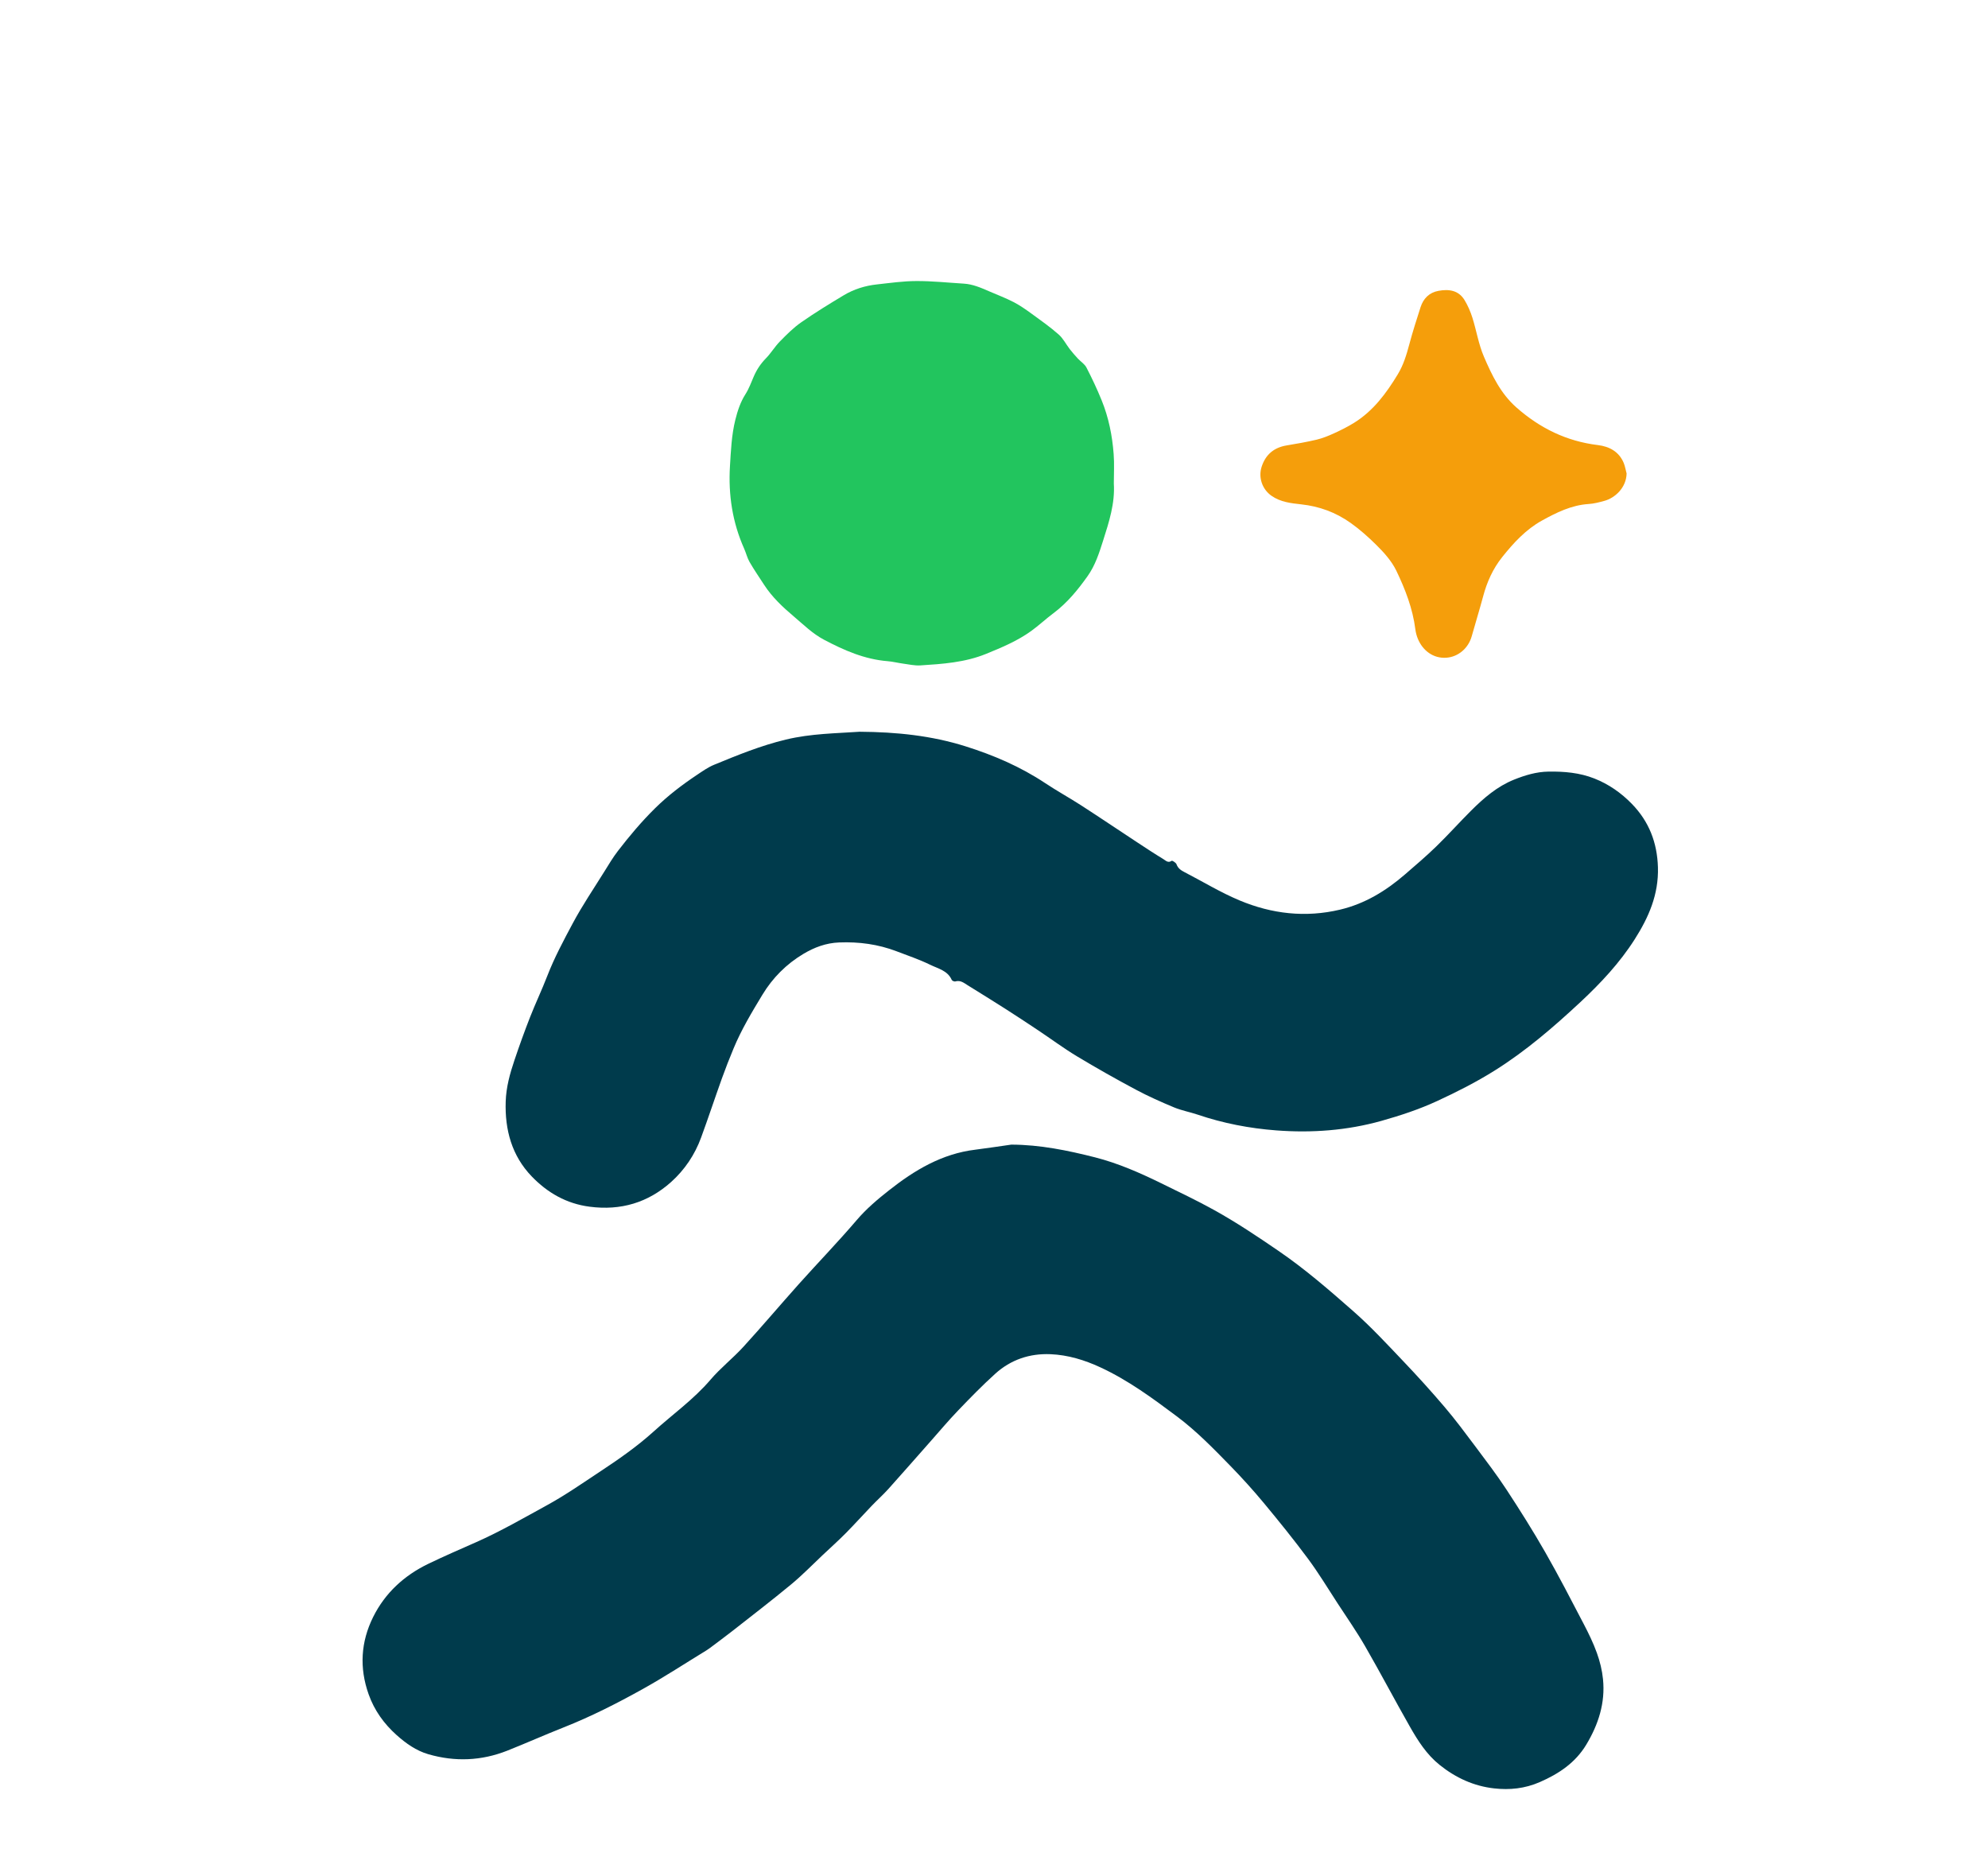 <?xml version="1.0" encoding="utf-8"?>
<!-- Generator: Adobe Illustrator 24.3.0, SVG Export Plug-In . SVG Version: 6.00 Build 0)  -->
<svg version="1.1" id="Layer_1" xmlns="http://www.w3.org/2000/svg" xmlns:xlink="http://www.w3.org/1999/xlink" x="0px" y="0px"
	 viewBox="0 0 561.6 529.92" style="enable-background:new 0 0 561.6 529.92;" xml:space="preserve">
<style type="text/css">
	.st0{fill:#003B4C;}
	.st1{fill:#22C55E;}
	.st2{fill:#F59E0B;}
</style>
<g>
	<path class="st0" d="M285.68,323.33c8.11,0.02,15.97,1.64,23.69,3.6c6.48,1.65,12.66,4.37,18.68,7.32
		c5.01,2.46,10.06,4.85,14.94,7.56c6.28,3.48,12.24,7.47,18.17,11.53c7.53,5.15,14.39,11.11,21.2,17.1
		c4.9,4.31,9.37,9.14,13.88,13.88c4.06,4.26,8.03,8.63,11.84,13.11c3.05,3.58,5.86,7.37,8.68,11.13c3.01,4.02,6.06,8.02,8.81,12.21
		c3.8,5.79,7.5,11.67,10.94,17.68c3.8,6.63,7.3,13.43,10.84,20.21c1.4,2.68,2.74,5.42,3.76,8.26c0.86,2.38,1.48,4.91,1.73,7.43
		c0.67,6.68-1.3,12.78-4.72,18.46c-3.09,5.13-7.72,8.22-13.14,10.59c-4.22,1.84-8.51,2.27-12.89,1.78
		c-5.73-0.64-10.83-2.97-15.39-6.62c-3.72-2.98-6.17-6.87-8.45-10.88c-4.26-7.48-8.27-15.12-12.57-22.58
		c-2.42-4.2-5.2-8.19-7.86-12.26c-2.74-4.21-5.34-8.52-8.33-12.55c-3.99-5.38-8.21-10.59-12.48-15.74c-3-3.61-6.16-7.1-9.44-10.47
		c-4.78-4.9-9.58-9.84-15.07-13.95c-6.88-5.15-13.82-10.27-21.68-13.9c-4.45-2.06-9.11-3.49-14.04-3.7
		c-5.92-0.25-11.24,1.55-15.63,5.52c-3.66,3.31-7.12,6.86-10.54,10.43c-2.64,2.75-5.1,5.68-7.63,8.54
		c-4.01,4.53-7.99,9.1-12.04,13.6c-1.49,1.65-3.16,3.14-4.7,4.75c-2.43,2.53-4.77,5.14-7.23,7.63c-2.13,2.15-4.39,4.19-6.6,6.26
		c-2.95,2.78-5.78,5.7-8.9,8.28c-5.46,4.52-11.09,8.84-16.67,13.22c-2.07,1.62-4.19,3.17-6.28,4.75c-0.32,0.24-0.65,0.47-0.98,0.67
		c-5.99,3.66-11.86,7.51-17.99,10.92c-7.24,4.03-14.63,7.79-22.37,10.85c-5.34,2.11-10.58,4.45-15.92,6.57
		c-7.31,2.89-14.79,3.19-22.32,1c-3.44-1-6.34-3.08-8.95-5.41c-3.54-3.16-6.29-6.97-7.9-11.52c-2.65-7.47-2.22-14.8,1.29-21.85
		c3.39-6.8,8.76-11.7,15.55-14.99c4.45-2.15,8.99-4.11,13.51-6.11c6.94-3.07,13.5-6.87,20.14-10.51c5.11-2.8,9.87-6.13,14.72-9.33
		c5.33-3.52,10.61-7.18,15.29-11.42c5.36-4.86,11.32-9.07,16.07-14.64c2.83-3.32,6.34-6.06,9.29-9.29
		c5.32-5.82,10.41-11.85,15.67-17.73c5.42-6.05,11.07-11.89,16.34-18.06c2.73-3.2,5.9-5.88,9.13-8.42
		c7.19-5.68,14.97-10.35,24.37-11.48C278.91,324.34,282.29,323.8,285.68,323.33z"/>
	<path class="st0" d="M242.83,206.7c10.55,0.07,20.35,1.11,29.9,4.11c7.95,2.5,15.54,5.76,22.51,10.39
		c3.32,2.21,6.82,4.13,10.17,6.29c5.29,3.42,10.51,6.94,15.77,10.4c2.46,1.62,4.93,3.25,7.45,4.78c0.65,0.39,1.33,1.21,2.36,0.49
		c0.17-0.12,1.19,0.51,1.36,0.96c0.42,1.18,1.29,1.74,2.3,2.26c5.17,2.67,10.17,5.73,15.53,7.97c9.11,3.81,18.6,4.92,28.39,2.6
		c7.03-1.67,12.92-5.28,18.29-9.91c3.01-2.6,6.04-5.18,8.89-7.95c3.37-3.27,6.5-6.78,9.83-10.1c3.57-3.56,7.39-6.86,12.13-8.76
		c3.1-1.24,6.3-2.22,9.73-2.27c4.43-0.07,8.8,0.31,12.94,1.94c4.06,1.6,7.6,4.07,10.63,7.19c4.83,4.97,7.14,10.91,7.35,17.9
		c0.23,7.66-2.6,14.12-6.58,20.37c-4.24,6.65-9.59,12.36-15.29,17.68c-7.58,7.06-15.44,13.85-24.26,19.37
		c-5.2,3.26-10.66,6.03-16.25,8.61c-5.1,2.36-10.38,4.09-15.74,5.6c-9.71,2.72-19.65,3.45-29.68,2.69
		c-7.59-0.57-15.02-2.01-22.25-4.46c-2.19-0.74-4.5-1.15-6.62-2.03c-3.67-1.53-7.32-3.15-10.82-5.02c-5.62-3-11.18-6.14-16.63-9.42
		c-3.75-2.26-7.28-4.89-10.93-7.32c-3.11-2.08-6.24-4.14-9.39-6.15c-3.49-2.23-7.02-4.4-10.54-6.59c-1.06-0.66-2.06-1.52-3.5-1.09
		c-0.28,0.08-0.9-0.17-1.01-0.42c-1.16-2.65-3.86-3.19-6.06-4.27c-3.07-1.5-6.34-2.61-9.54-3.83c-5.22-1.99-10.61-2.71-16.2-2.49
		c-3.74,0.15-7.01,1.38-10.13,3.24c-4.81,2.88-8.68,6.77-11.57,11.55c-2.97,4.91-5.93,9.83-8.14,15.16
		c-1.16,2.79-2.27,5.61-3.29,8.45c-1.99,5.55-3.84,11.15-5.87,16.69c-1.78,4.87-4.64,9.13-8.48,12.58c-6.54,5.85-14.22,8.12-23,6.98
		c-6.6-0.85-11.96-3.97-16.4-8.58c-5.61-5.84-7.59-13.13-7.33-21.13c0.13-4.05,1.19-7.89,2.47-11.67c1.37-4.08,2.83-8.13,4.4-12.14
		c1.54-3.93,3.37-7.76,4.89-11.7c1.99-5.14,4.59-9.98,7.17-14.81c2.7-5.05,5.93-9.81,8.96-14.68c1.22-1.96,2.4-3.95,3.8-5.77
		c3.25-4.22,6.67-8.29,10.49-12.06c3.61-3.56,7.58-6.58,11.76-9.38c1.59-1.06,3.18-2.2,4.93-2.92c6.63-2.73,13.24-5.43,20.29-7.12
		C229.12,207.2,236.27,207.16,242.83,206.7z"/>
	<path class="st1" d="M314.65,136.58c0.36,5.61-1.35,10.85-3.02,16.11c-1.11,3.5-2.23,7.02-4.38,10.04
		c-2.76,3.89-5.77,7.58-9.65,10.48c-2.16,1.61-4.14,3.48-6.32,5.05c-3.91,2.81-8.34,4.66-12.76,6.46
		c-5.93,2.41-12.24,2.84-18.53,3.24c-1.64,0.1-3.32-0.3-4.98-0.52c-1.42-0.19-2.83-0.56-4.25-0.67c-6.51-0.52-12.29-3.06-17.98-6.06
		c-3.24-1.71-5.76-4.23-8.48-6.53c-3.16-2.67-6.17-5.48-8.44-8.98c-1.38-2.13-2.83-4.23-4.1-6.43c-0.67-1.16-0.98-2.52-1.53-3.76
		c-3.32-7.45-4.51-15.21-4.02-23.35c0.27-4.39,0.45-8.75,1.51-13.05c0.64-2.57,1.44-5.02,2.88-7.28c0.97-1.53,1.61-3.29,2.33-4.97
		c0.83-1.92,1.94-3.61,3.43-5.13c1.44-1.47,2.51-3.3,3.95-4.77c1.88-1.92,3.82-3.87,6.01-5.4c3.91-2.73,7.99-5.23,12.08-7.68
		c2.83-1.69,5.98-2.67,9.26-3.03c3.73-0.41,7.47-0.95,11.21-0.96c4.46-0.02,8.92,0.46,13.38,0.73c2.52,0.15,4.79,1.13,7.06,2.12
		c2.34,1.02,4.74,1.91,7,3.08c1.83,0.94,3.53,2.15,5.2,3.36c2.58,1.87,5.19,3.72,7.57,5.82c1.27,1.12,2.07,2.76,3.13,4.13
		c0.71,0.92,1.49,1.8,2.28,2.66c0.8,0.86,1.92,1.54,2.43,2.54c1.57,3.03,3.03,6.14,4.31,9.3c1.96,4.83,2.98,9.93,3.37,15.11
		C314.82,130.99,314.65,133.79,314.65,136.58z"/>
	<path class="st2" d="M459.51,133.75c-0.1,4.08-3.34,6.93-6.27,7.73c-1.46,0.4-2.96,0.8-4.46,0.89c-4.86,0.31-9.12,2.43-13.21,4.69
		c-4.5,2.49-7.99,6.27-11.21,10.31c-2.64,3.32-4.3,7.03-5.38,11.08c-1.01,3.77-2.17,7.5-3.22,11.26c-0.96,3.44-3.85,5.85-7.17,6.08
		c-3.77,0.27-6.69-2.1-8.02-5.27c-0.37-0.87-0.62-1.83-0.74-2.76c-0.74-5.86-2.86-11.32-5.38-16.56c-1.32-2.73-3.5-5.15-5.69-7.31
		c-2.24-2.21-4.61-4.33-7.23-6.19c-4.24-3-8.83-4.67-13.92-5.23c-2.94-0.32-5.87-0.64-8.42-2.42c-2.6-1.82-3.78-5.15-2.78-8.22
		c1.13-3.45,3.48-5.41,7.06-6.01c2.83-0.47,5.66-0.96,8.45-1.62c1.68-0.4,3.33-1.07,4.91-1.79c1.95-0.89,3.89-1.86,5.71-2.99
		c5.42-3.37,9.09-8.34,12.34-13.71c1.6-2.64,2.45-5.5,3.24-8.44c0.94-3.53,2.06-7.02,3.18-10.5c0.79-2.45,2.46-4.14,5.04-4.61
		c2.91-0.54,5.68-0.2,7.38,2.6c0.94,1.54,1.67,3.25,2.22,4.97c1.15,3.65,1.75,7.51,3.25,11c2.25,5.24,4.73,10.43,9.18,14.36
		c6.64,5.86,14.18,9.56,23.02,10.63c3.22,0.39,5.97,1.84,7.31,5.07C459.08,131.73,459.24,132.76,459.51,133.75z"/>
</g>
</svg>
